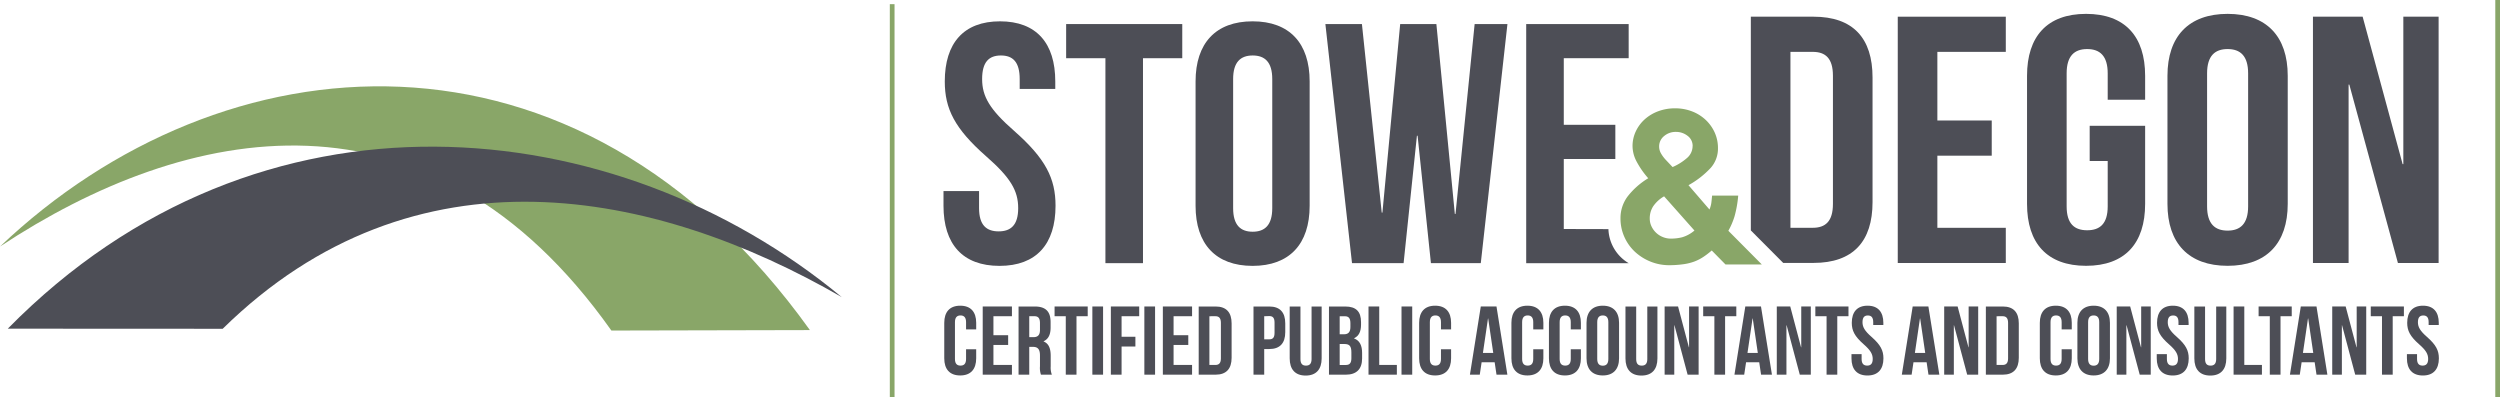 <svg id="Layer_1" data-name="Layer 1" xmlns="http://www.w3.org/2000/svg" xmlns:xlink="http://www.w3.org/1999/xlink" viewBox="0 0 1150.08 182.68"><defs><style>.cls-1,.cls-5{fill:none;}.cls-2{clip-path:url(#clip-path);}.cls-3{fill:#89a668;}.cls-4{fill:#4d4e56;}.cls-5{stroke:#89a668;stroke-miterlimit:10;stroke-width:2.17px;}</style><clipPath id="clip-path"><rect class="cls-1" width="1150.08" height="182.68"/></clipPath></defs><g class="cls-2"><path class="cls-3" d="M810.5,121.67H793.79l-6.34-6.44a36.53,36.53,0,0,1-3.91,3,20.82,20.82,0,0,1-4.13,2.1,23.77,23.77,0,0,1-5,1.22A46.8,46.8,0,0,1,768,122a22.88,22.88,0,0,1-8.83-1.7,23.31,23.31,0,0,1-7.17-4.59,21,21,0,0,1-4.78-6.82,20.5,20.5,0,0,1-1.74-8.39,16.6,16.6,0,0,1,3.26-10.1A34.53,34.53,0,0,1,758.24,82a39.9,39.9,0,0,1-5.56-8.08,15.39,15.39,0,0,1-1.66-6.6,15.83,15.83,0,0,1,1.53-6.95,17.34,17.34,0,0,1,4.17-5.56,19.39,19.39,0,0,1,6.22-3.67,22,22,0,0,1,7.65-1.31,21.41,21.41,0,0,1,7.78,1.4,19.18,19.18,0,0,1,6.26,3.89,18.35,18.35,0,0,1,4.17,5.81,17.33,17.33,0,0,1,1.52,7.26,13.38,13.38,0,0,1-3.3,9,41,41,0,0,1-10.26,8l9.65,11.19a12.25,12.25,0,0,0,.78-2.58c.18-.9.32-2.94.44-3.81h12a51.11,51.11,0,0,1-1.7,9.58,34,34,0,0,1-2.83,6.6Zm-31-15.62L765.54,90.32A15.17,15.17,0,0,0,760.46,95a10.17,10.17,0,0,0-1.52,5.51,8.29,8.29,0,0,0,.78,3.58,9.86,9.86,0,0,0,2.09,2.93,9.55,9.55,0,0,0,3.08,2,9.66,9.66,0,0,0,3.78.75,21.43,21.43,0,0,0,5.18-.62,15.47,15.47,0,0,0,5.61-3.06m-.79-38.9a5.68,5.68,0,0,0-2.3-4.68A8.5,8.5,0,0,0,771,60.68a8.15,8.15,0,0,0-5.48,1.93,6.06,6.06,0,0,0-2.26,4.8,6.32,6.32,0,0,0,.7,2.89,15.57,15.57,0,0,0,2.43,3.32l3.05,3.23a25.42,25.42,0,0,0,6.56-4.1,7.26,7.26,0,0,0,2.65-5.6"/><path class="cls-4" d="M460,9.81c16.81,0,25.46,10.06,25.46,27.65v3.46H469.09V36.36c0-7.85-3.14-10.84-8.64-10.84s-8.64,3-8.64,10.84c0,8,3.46,14,14.77,23.89,14.45,12.73,19,21.84,19,34.41,0,17.6-8.8,27.65-25.77,27.65s-25.77-10-25.77-27.65V87.9H450.4v7.86c0,7.86,3.45,10.68,9,10.68s9-2.82,9-10.68c0-8-3.46-14-14.77-23.88-14.46-12.73-19-21.85-19-34.42,0-17.59,8.64-27.65,25.45-27.65"/><polygon class="cls-4" points="490.46 11.07 543.88 11.07 543.88 26.78 525.81 26.78 525.81 121.06 508.53 121.06 508.53 26.78 490.46 26.78 490.46 11.07"/><path class="cls-4" d="M550,37.46c0-17.59,9.27-27.65,26.24-27.65s26.24,10.06,26.24,27.65v57.2c0,17.6-9.27,27.65-26.24,27.65S550,112.26,550,94.66Zm17.28,58.3c0,7.86,3.46,10.84,9,10.84s9-3,9-10.84V36.36c0-7.85-3.46-10.84-9-10.84s-9,3-9,10.84Z"/><polygon class="cls-4" points="652.14 62.45 651.83 62.45 645.7 121.06 621.97 121.06 609.72 11.07 626.53 11.07 635.64 97.8 635.96 97.8 644.13 11.07 660.78 11.07 669.27 98.43 669.58 98.43 678.38 11.07 693.47 11.07 681.21 121.06 658.27 121.06 652.14 62.45"/><path class="cls-4" d="M739.93,105.4l-20.54-.05V73.13h23.72V57.42H719.39V26.78h29.85V11.07H702.1v110h47.14v0a19,19,0,0,1-9.29-15.1"/><path class="cls-4" d="M834.27,7.68H805.44V106c4.29,4.36,9.87,9.85,14.89,14.95h13.94c18.22,0,27.16-9.88,27.16-28V35.68c0-18.13-8.94-28-27.16-28m8.94,86.11c0,8.09-3.48,11-9.28,11H823.66V23.86h10.27c5.8,0,9.28,2.92,9.28,11Z"/><polygon class="cls-4" points="891.25 55.43 916.26 55.43 916.26 71.62 891.25 71.62 891.25 104.8 922.73 104.8 922.73 120.99 873.03 120.99 873.03 7.68 922.73 7.68 922.73 23.86 891.25 23.86 891.25 55.43"/><path class="cls-4" d="M961.32,57.86h25.51V93.79c0,18.13-9.27,28.49-27.17,28.49S932.5,111.92,932.5,93.79V34.87c0-18.13,9.27-28.49,27.16-28.49s27.17,10.36,27.17,28.49v11H969.61V33.74c0-8.09-3.65-11.17-9.45-11.17s-9.44,3.08-9.44,11.17V94.93c0,8.09,3.64,11,9.44,11s9.45-2.91,9.45-11V74.05h-8.29Z"/><path class="cls-4" d="M997.1,34.87c0-18.13,9.78-28.49,27.67-28.49s27.66,10.36,27.66,28.49V93.79c0,18.13-9.77,28.49-27.66,28.49S997.1,111.92,997.1,93.79Zm18.23,60.06c0,8.09,3.64,11.16,9.44,11.16s9.44-3.07,9.44-11.16V33.74c0-8.09-3.64-11.17-9.44-11.17s-9.44,3.08-9.44,11.17Z"/><polygon class="cls-4" points="1080.76 38.92 1080.43 38.92 1080.43 120.99 1064.03 120.99 1064.03 7.68 1086.89 7.68 1105.28 75.5 1105.61 75.5 1105.61 7.68 1121.84 7.68 1121.84 120.99 1103.12 120.99 1080.76 38.92"/><path class="cls-3" d="M372.58,151.85C265,1.68,102.15,16.36,0,113.42c85.71-56.64,197.46-79.81,281.26,38.64Z"/><path class="cls-4" d="M3.58,151.2c116.05-118,279.9-100.44,383.65-14.52-85.76-49.53-196.42-72.21-284.79,14.57Z"/><line class="cls-5" x1="410.43" y1="1.92" x2="410.43" y2="182.68"/><line class="cls-5" x1="1149" x2="1149" y2="182.68"/><path class="cls-4" d="M449.08,160.66v4.17c0,5-2.5,7.89-7.34,7.89s-7.35-2.87-7.35-7.89V148.52c0-5,2.5-7.89,7.35-7.89s7.34,2.87,7.34,7.89v3h-4.66V148.2c0-2.24-1-3.09-2.55-3.09s-2.56.85-2.56,3.09v16.94c0,2.24,1,3.05,2.56,3.05s2.55-.81,2.55-3.05v-4.48Z"/><polygon class="cls-4" points="457.01 154.21 463.78 154.21 463.78 158.69 457.01 158.69 457.01 167.88 465.52 167.88 465.52 172.36 452.08 172.36 452.08 140.99 465.52 140.99 465.52 145.47 457.01 145.47 457.01 154.21"/><path class="cls-4" d="M478.87,172.36a9.64,9.64,0,0,1-.45-3.86v-4.93c0-2.91-1-4-3.22-4h-1.71v12.78h-4.92V141H476c5.11,0,7.31,2.37,7.31,7.21v2.47c0,3.22-1,5.29-3.23,6.32v.08c2.47,1,3.27,3.37,3.27,6.64v4.84a9.31,9.31,0,0,0,.54,3.81Zm-5.38-26.89v9.63h1.93c1.84,0,3-.8,3-3.31v-3.1c0-2.24-.76-3.22-2.51-3.22Z"/><polygon class="cls-4" points="485.14 140.99 500.38 140.99 500.38 145.47 495.22 145.47 495.22 172.36 490.29 172.36 490.29 145.47 485.14 145.47 485.14 140.99"/><rect class="cls-4" x="502.52" y="140.99" width="4.93" height="31.37"/><polygon class="cls-4" points="515.96 154.92 522.32 154.92 522.32 159.41 515.96 159.41 515.96 172.36 511.03 172.36 511.03 140.99 524.07 140.99 524.07 145.47 515.96 145.47 515.96 154.92"/><rect class="cls-4" x="526.44" y="140.99" width="4.93" height="31.37"/><polygon class="cls-4" points="539.88 154.21 546.65 154.21 546.65 158.69 539.88 158.69 539.88 167.88 548.39 167.88 548.39 172.36 534.95 172.36 534.95 140.99 548.39 140.99 548.39 145.47 539.88 145.47 539.88 154.21"/><path class="cls-4" d="M551.44,141h7.79c4.93,0,7.35,2.73,7.35,7.75V164.6c0,5-2.42,7.76-7.35,7.76h-7.79Zm4.92,4.48v22.41h2.78c1.57,0,2.51-.81,2.51-3V148.52c0-2.25-.94-3.05-2.51-3.05Z"/><path class="cls-4" d="M591.26,148.74v4.08c0,5-2.42,7.75-7.35,7.75h-2.33v11.79h-4.93V141h7.26c4.93,0,7.35,2.73,7.35,7.75m-9.68-3.27v10.62h2.33c1.57,0,2.42-.72,2.42-3v-4.7c0-2.25-.85-3-2.42-3Z"/><path class="cls-4" d="M598.25,141v24.2c0,2.24,1,3,2.55,3s2.56-.8,2.56-3V141H608v23.88c0,5-2.51,7.89-7.35,7.89s-7.35-2.87-7.35-7.89V141Z"/><path class="cls-4" d="M626.12,148.2v1.12c0,3.23-1,5.24-3.19,6.28v.09c2.65,1,3.68,3.36,3.68,6.67v2.56c0,4.84-2.56,7.44-7.48,7.44h-7.76V141h7.44c5.11,0,7.31,2.38,7.31,7.22m-9.82-2.73v8.29h1.93c1.84,0,3-.81,3-3.32v-1.75c0-2.24-.76-3.22-2.51-3.22Zm0,12.77v9.64h2.83c1.65,0,2.55-.77,2.55-3.1v-2.73c0-2.91-.94-3.81-3.18-3.81Z"/><polygon class="cls-4" points="629.56 140.99 634.49 140.99 634.49 167.88 642.6 167.88 642.6 172.36 629.56 172.36 629.56 140.99"/><rect class="cls-4" x="644.74" y="140.99" width="4.93" height="31.37"/><path class="cls-4" d="M667.55,160.66v4.17c0,5-2.51,7.89-7.35,7.89s-7.35-2.87-7.35-7.89V148.52c0-5,2.51-7.89,7.35-7.89s7.35,2.87,7.35,7.89v3h-4.66V148.2c0-2.24-1-3.09-2.55-3.09s-2.56.85-2.56,3.09v16.94c0,2.24,1,3.05,2.56,3.05s2.55-.81,2.55-3.05v-4.48Z"/><path class="cls-4" d="M693.44,172.36h-5l-.85-5.7h-6l-.85,5.7h-4.53l5-31.38h7.22Zm-11.25-10h4.75l-2.33-15.87h-.08Z"/><path class="cls-4" d="M710,160.66v4.17c0,5-2.51,7.89-7.35,7.89s-7.35-2.87-7.35-7.89V148.52c0-5,2.51-7.89,7.35-7.89s7.35,2.87,7.35,7.89v3h-4.66V148.2c0-2.24-1-3.09-2.55-3.09s-2.56.85-2.56,3.09v16.94c0,2.24,1,3.05,2.56,3.05s2.55-.81,2.55-3.05v-4.48Z"/><path class="cls-4" d="M727.26,160.66v4.17c0,5-2.51,7.89-7.35,7.89s-7.35-2.87-7.35-7.89V148.52c0-5,2.51-7.89,7.35-7.89s7.35,2.87,7.35,7.89v3H722.6V148.2c0-2.24-1-3.09-2.55-3.09s-2.56.85-2.56,3.09v16.94c0,2.24,1,3.05,2.56,3.05s2.55-.81,2.55-3.05v-4.48Z"/><path class="cls-4" d="M729.85,148.52c0-5,2.65-7.89,7.49-7.89s7.48,2.87,7.48,7.89v16.31c0,5-2.64,7.89-7.48,7.89s-7.49-2.87-7.49-7.89Zm4.93,16.62c0,2.24,1,3.09,2.56,3.09s2.55-.85,2.55-3.09V148.2c0-2.24-1-3.09-2.55-3.09s-2.56.85-2.56,3.09Z"/><path class="cls-4" d="M752.7,141v24.2c0,2.24,1,3,2.56,3s2.55-.8,2.55-3V141h4.66v23.88c0,5-2.51,7.89-7.35,7.89s-7.35-2.87-7.35-7.89V141Z"/><polygon class="cls-4" points="770.31 149.64 770.22 149.64 770.22 172.36 765.78 172.36 765.78 140.99 771.96 140.99 776.94 159.76 777.03 159.76 777.03 140.99 781.42 140.99 781.42 172.36 776.36 172.36 770.31 149.64"/><polygon class="cls-4" points="783.52 140.99 798.76 140.99 798.76 145.47 793.6 145.47 793.6 172.36 788.67 172.36 788.67 145.47 783.52 145.47 783.52 140.99"/><path class="cls-4" d="M815.15,172.36h-5l-.85-5.7h-6.05l-.86,5.7H797.9l5-31.38h7.21Zm-11.25-10h4.75l-2.33-15.87h-.09Z"/><polygon class="cls-4" points="821.91 149.64 821.82 149.64 821.82 172.36 817.38 172.36 817.38 140.99 823.57 140.99 828.54 159.76 828.63 159.76 828.63 140.99 833.03 140.99 833.03 172.36 827.96 172.36 821.91 149.64"/><polygon class="cls-4" points="835.12 140.99 850.36 140.99 850.36 145.47 845.21 145.47 845.21 172.36 840.28 172.36 840.28 145.47 835.12 145.47 835.12 140.99"/><path class="cls-4" d="M859.14,140.63c4.79,0,7.26,2.87,7.26,7.89v1h-4.66v-1.3c0-2.24-.9-3.09-2.47-3.09s-2.46.85-2.46,3.09,1,4,4.21,6.81c4.12,3.63,5.42,6.23,5.42,9.82,0,5-2.51,7.89-7.35,7.89s-7.35-2.87-7.35-7.89V162.9h4.66v2.24c0,2.24,1,3.05,2.56,3.05s2.55-.81,2.55-3.05-1-4-4.21-6.81c-4.12-3.63-5.42-6.23-5.42-9.81,0-5,2.46-7.89,7.26-7.89"/><path class="cls-4" d="M892.16,172.36h-5l-.85-5.7h-6.05l-.85,5.7H874.9l5-31.38h7.22Zm-11.25-10h4.75l-2.33-15.87h-.09Z"/><polygon class="cls-4" points="898.91 149.64 898.83 149.64 898.83 172.36 894.39 172.36 894.39 140.99 900.57 140.99 905.55 159.76 905.64 159.76 905.64 140.99 910.03 140.99 910.03 172.36 904.97 172.36 898.91 149.64"/><path class="cls-4" d="M913.56,141h7.8c4.93,0,7.35,2.73,7.35,7.75V164.6c0,5-2.42,7.76-7.35,7.76h-7.8Zm4.93,4.48v22.41h2.78c1.57,0,2.51-.81,2.51-3V148.52c0-2.25-.94-3.05-2.51-3.05Z"/><path class="cls-4" d="M953.08,160.66v4.17c0,5-2.51,7.89-7.35,7.89s-7.35-2.87-7.35-7.89V148.52c0-5,2.51-7.89,7.35-7.89s7.35,2.87,7.35,7.89v3h-4.66V148.2c0-2.24-1-3.09-2.56-3.09s-2.55.85-2.55,3.09v16.94c0,2.24,1,3.05,2.55,3.05s2.56-.81,2.56-3.05v-4.48Z"/><path class="cls-4" d="M955.67,148.52c0-5,2.64-7.89,7.48-7.89s7.49,2.87,7.49,7.89v16.31c0,5-2.65,7.89-7.49,7.89s-7.48-2.87-7.48-7.89Zm4.93,16.62c0,2.24,1,3.09,2.55,3.09s2.56-.85,2.56-3.09V148.2c0-2.24-1-3.09-2.56-3.09s-2.55.85-2.55,3.09Z"/><polygon class="cls-4" points="978.29 149.64 978.2 149.64 978.2 172.36 973.76 172.36 973.76 140.99 979.95 140.99 984.92 159.76 985.01 159.76 985.01 140.99 989.41 140.99 989.41 172.36 984.34 172.36 978.29 149.64"/><path class="cls-4" d="M999.57,140.63c4.8,0,7.26,2.87,7.26,7.89v1h-4.66v-1.3c0-2.24-.9-3.09-2.46-3.09s-2.47.85-2.47,3.09,1,4,4.21,6.81c4.13,3.63,5.43,6.23,5.43,9.82,0,5-2.51,7.89-7.36,7.89s-7.35-2.87-7.35-7.89V162.9h4.67v2.24c0,2.24,1,3.05,2.55,3.05s2.55-.81,2.55-3.05-1-4-4.21-6.81c-4.12-3.63-5.42-6.23-5.42-9.81,0-5,2.46-7.89,7.26-7.89"/><path class="cls-4" d="M1014.4,141v24.2c0,2.24,1,3,2.55,3s2.56-.8,2.56-3V141h4.66v23.88c0,5-2.51,7.89-7.35,7.89s-7.35-2.87-7.35-7.89V141Z"/><polygon class="cls-4" points="1027.52 140.99 1032.45 140.99 1032.45 167.88 1040.56 167.88 1040.56 172.36 1027.52 172.36 1027.52 140.99"/><polygon class="cls-4" points="1039.03 140.99 1054.27 140.99 1054.27 145.47 1049.11 145.47 1049.11 172.36 1044.18 172.36 1044.18 145.47 1039.03 145.47 1039.03 140.99"/><path class="cls-4" d="M1070.67,172.36h-5l-.85-5.7h-6l-.85,5.7h-4.53l5-31.38h7.22Zm-11.25-10h4.75l-2.33-15.87h-.09Z"/><polygon class="cls-4" points="1077.42 149.64 1077.34 149.64 1077.34 172.36 1072.9 172.36 1072.9 140.99 1079.08 140.99 1084.06 159.76 1084.15 159.76 1084.15 140.99 1088.54 140.99 1088.54 172.36 1083.47 172.36 1077.42 149.64"/><polygon class="cls-4" points="1090.63 140.99 1105.87 140.99 1105.87 145.47 1100.72 145.47 1100.72 172.36 1095.79 172.36 1095.79 145.47 1090.63 145.47 1090.63 140.99"/><path class="cls-4" d="M1114.65,140.63c4.8,0,7.26,2.87,7.26,7.89v1h-4.66v-1.3c0-2.24-.9-3.09-2.46-3.09s-2.47.85-2.47,3.09,1,4,4.21,6.81c4.13,3.63,5.43,6.23,5.43,9.82,0,5-2.51,7.89-7.35,7.89s-7.35-2.87-7.35-7.89V162.9h4.66v2.24c0,2.24,1,3.05,2.55,3.05s2.56-.81,2.56-3.05-1-4-4.22-6.81c-4.12-3.63-5.42-6.23-5.42-9.81,0-5,2.47-7.89,7.26-7.89"/></g></svg>